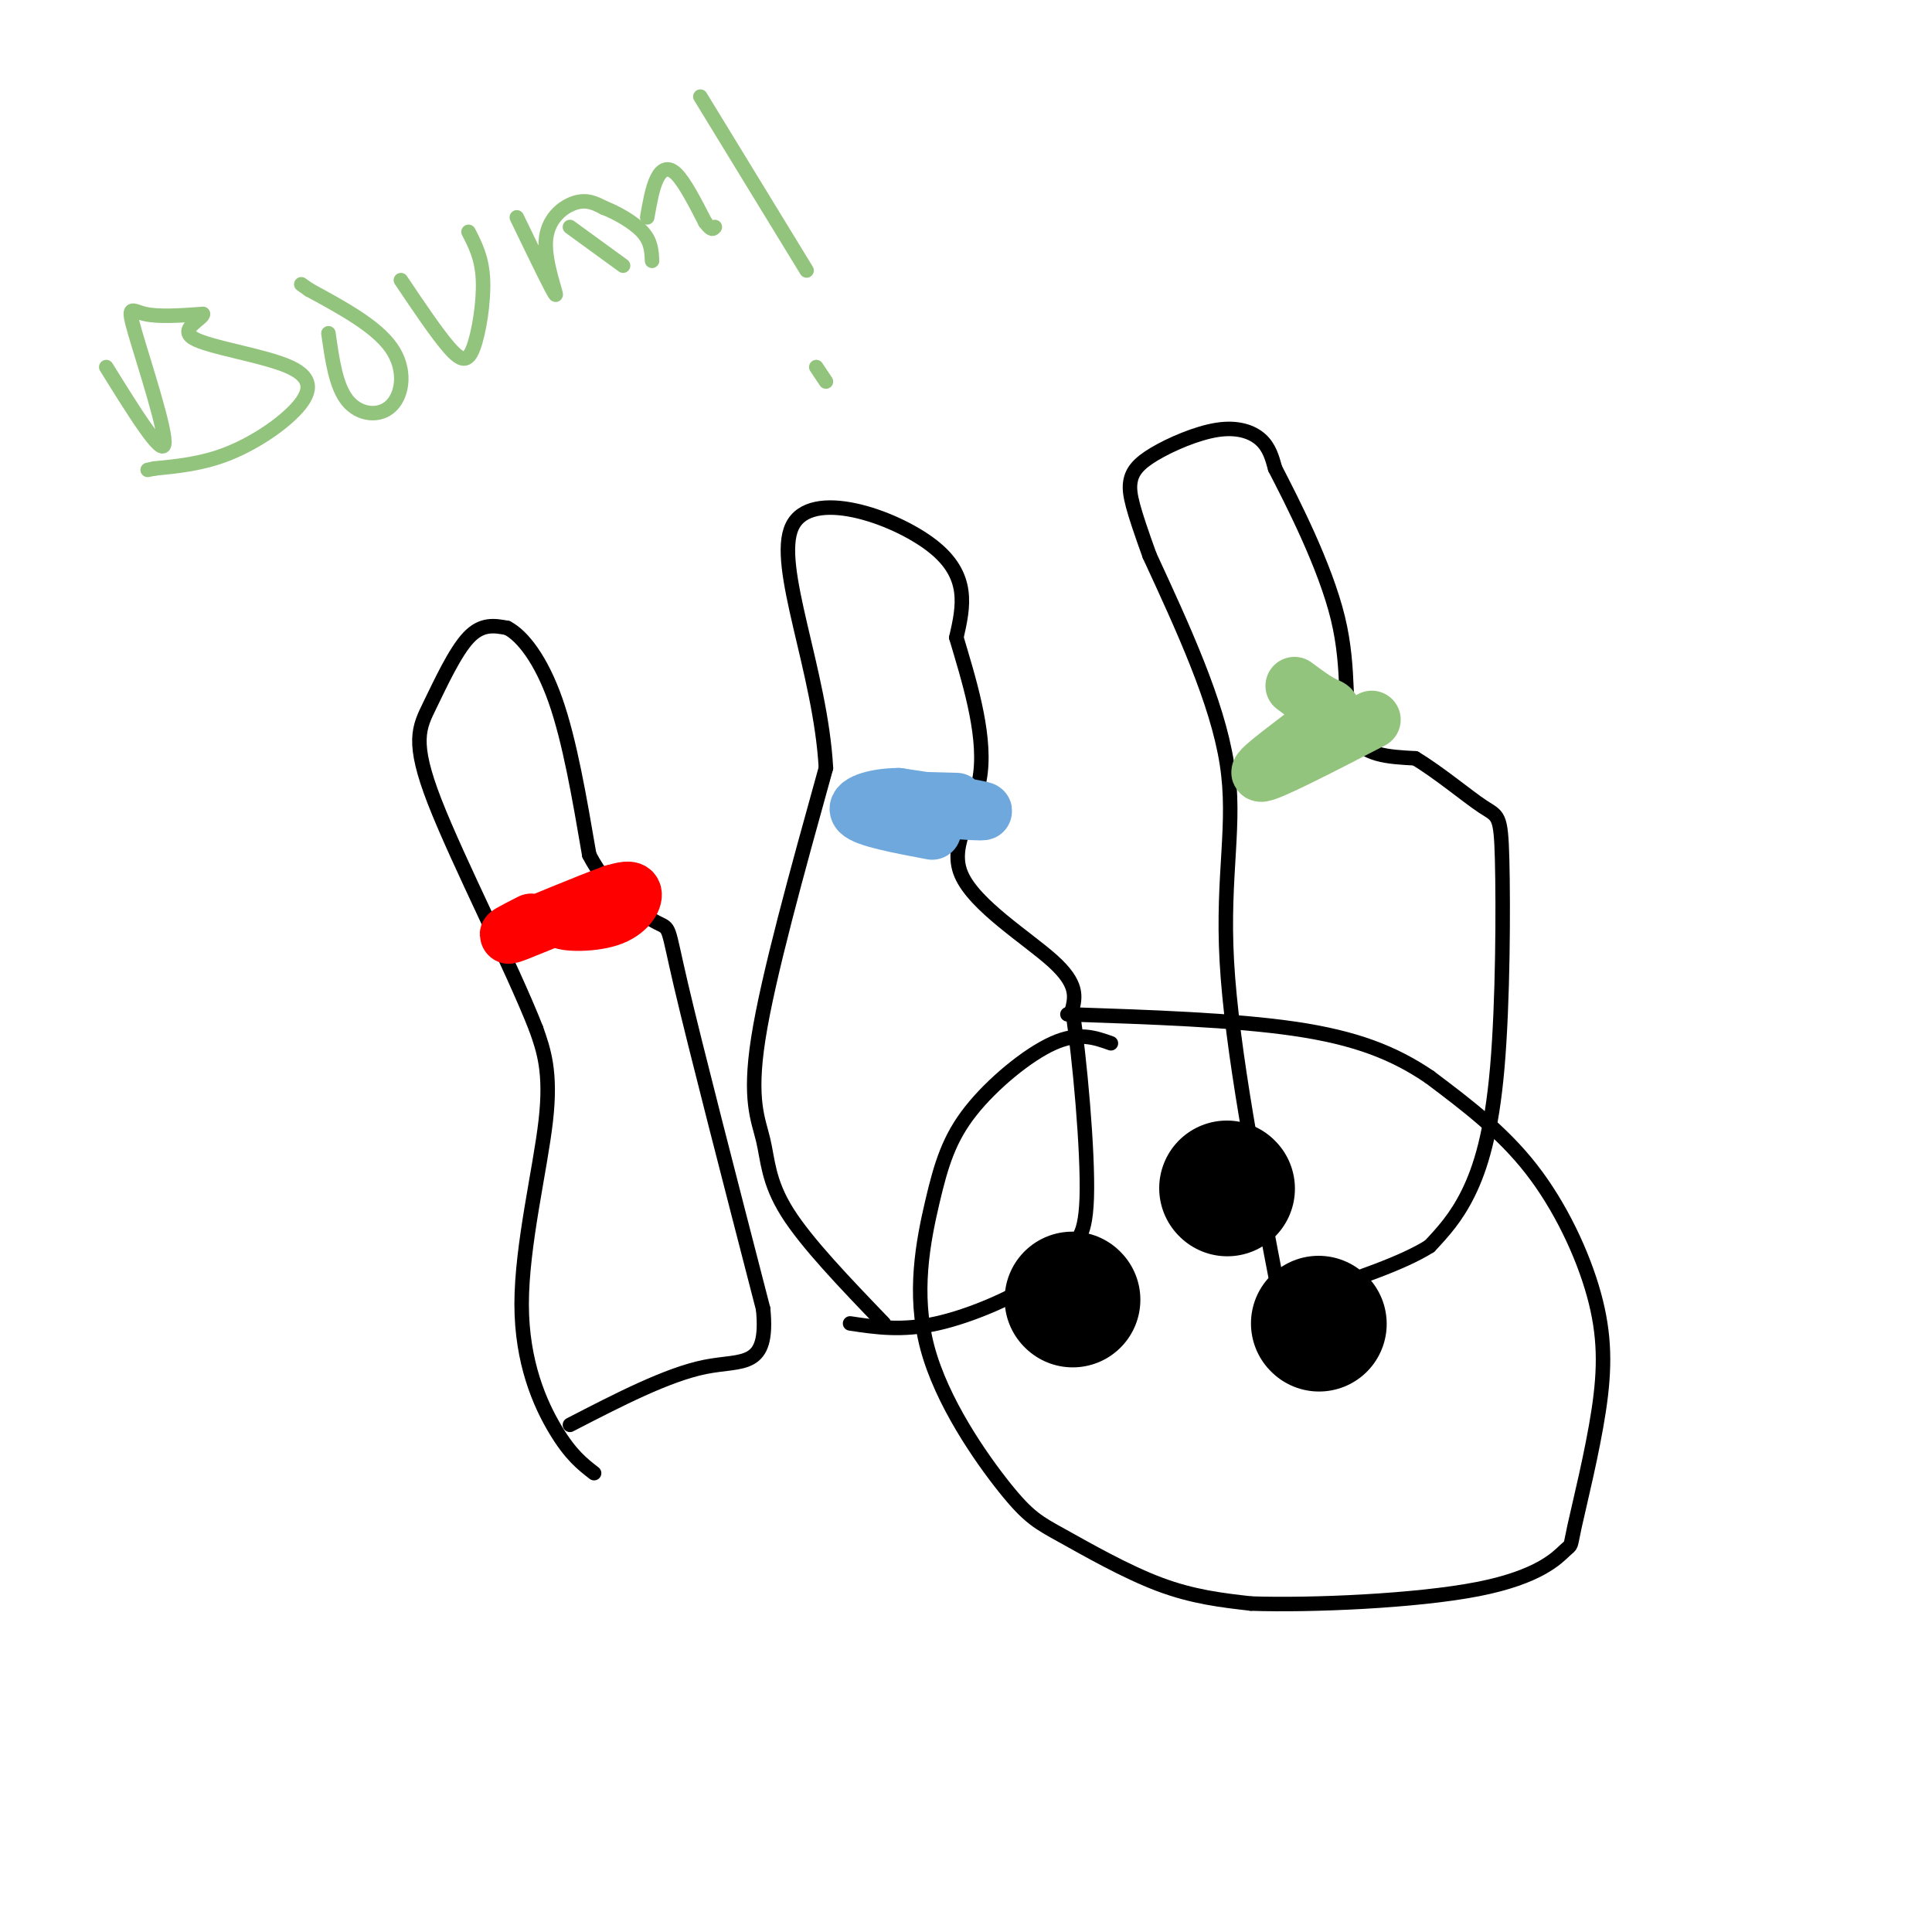 <svg viewBox='0 0 400 400' version='1.1' xmlns='http://www.w3.org/2000/svg' xmlns:xlink='http://www.w3.org/1999/xlink'><g fill='none' stroke='rgb(0,0,0)' stroke-width='3' stroke-linecap='round' stroke-linejoin='round'><path d='M123,305c-2.429,-1.881 -4.857,-3.762 -8,-9c-3.143,-5.238 -7.000,-13.833 -7,-26c0.000,-12.167 3.857,-27.905 5,-38c1.143,-10.095 -0.429,-14.548 -2,-19'/><path d='M111,213c-4.903,-12.589 -16.159,-34.560 -21,-47c-4.841,-12.440 -3.265,-15.349 -1,-20c2.265,-4.651 5.219,-11.043 8,-14c2.781,-2.957 5.391,-2.478 8,-2'/><path d='M105,130c3.156,1.600 7.044,6.600 10,15c2.956,8.400 4.978,20.200 7,32'/><path d='M122,177c4.155,8.143 11.042,12.500 14,14c2.958,1.500 1.988,0.143 5,13c3.012,12.857 10.006,39.929 17,67'/><path d='M158,271c1.222,12.556 -4.222,10.444 -12,12c-7.778,1.556 -17.889,6.778 -28,12'/><path d='M183,274c-8.000,-8.315 -16.000,-16.631 -20,-23c-4.000,-6.369 -4.000,-10.792 -5,-15c-1.000,-4.208 -3.000,-8.202 -1,-21c2.000,-12.798 8.000,-34.399 14,-56'/><path d='M171,159c-1.083,-19.988 -10.792,-41.958 -7,-50c3.792,-8.042 21.083,-2.155 29,4c7.917,6.155 6.458,12.577 5,19'/><path d='M198,132c2.439,8.263 6.035,19.421 5,28c-1.035,8.579 -6.702,14.579 -4,21c2.702,6.421 13.772,13.263 19,18c5.228,4.737 4.614,7.368 4,10'/><path d='M222,209c1.518,9.849 3.313,29.471 3,39c-0.313,9.529 -2.733,8.967 -4,10c-1.267,1.033 -1.379,3.663 -6,7c-4.621,3.337 -13.749,7.382 -21,9c-7.251,1.618 -12.626,0.809 -18,0'/><path d='M265,269c-5.000,-25.956 -10.000,-51.911 -11,-70c-1.000,-18.089 2.000,-28.311 0,-41c-2.000,-12.689 -9.000,-27.844 -16,-43'/><path d='M238,115c-3.509,-9.770 -4.283,-12.695 -4,-15c0.283,-2.305 1.622,-3.989 5,-6c3.378,-2.011 8.794,-4.349 13,-5c4.206,-0.651 7.202,0.385 9,2c1.798,1.615 2.399,3.807 3,6'/><path d='M264,97c3.381,6.571 10.333,20.000 13,31c2.667,11.000 1.048,19.571 3,24c1.952,4.429 7.476,4.714 13,5'/><path d='M293,157c4.942,2.968 10.797,7.886 14,10c3.203,2.114 3.756,1.422 4,11c0.244,9.578 0.181,29.425 -1,43c-1.181,13.575 -3.480,20.879 -6,26c-2.520,5.121 -5.260,8.061 -8,11'/><path d='M296,258c-5.500,3.500 -15.250,6.750 -25,10'/><path d='M230,216c-3.351,-1.194 -6.702,-2.388 -12,0c-5.298,2.388 -12.544,8.359 -17,14c-4.456,5.641 -6.122,10.953 -8,19c-1.878,8.047 -3.967,18.827 -1,30c2.967,11.173 10.991,22.737 16,29c5.009,6.263 7.002,7.225 12,10c4.998,2.775 12.999,7.364 20,10c7.001,2.636 13.000,3.318 19,4'/><path d='M259,332c12.505,0.427 34.266,-0.506 47,-3c12.734,-2.494 16.441,-6.550 18,-8c1.559,-1.450 0.970,-0.295 2,-5c1.030,-4.705 3.678,-15.272 5,-24c1.322,-8.728 1.317,-15.619 -1,-24c-2.317,-8.381 -6.948,-18.252 -13,-26c-6.052,-7.748 -13.526,-13.374 -21,-19'/><path d='M296,223c-7.400,-5.044 -15.400,-8.156 -28,-10c-12.600,-1.844 -29.800,-2.422 -47,-3'/><path d='M222,262c1.054,1.273 2.108,2.545 0,3c-2.108,0.455 -7.380,0.091 -7,-1c0.380,-1.091 6.410,-2.909 9,-2c2.590,0.909 1.740,4.545 0,6c-1.740,1.455 -4.370,0.727 -7,0'/><path d='M217,268c-1.882,-0.979 -3.087,-3.428 -2,-5c1.087,-1.572 4.467,-2.267 6,0c1.533,2.267 1.221,7.495 0,9c-1.221,1.505 -3.349,-0.713 -4,-3c-0.651,-2.287 0.174,-4.644 1,-7'/><path d='M218,262c2.846,0.498 9.462,5.242 11,8c1.538,2.758 -2.002,3.529 -5,4c-2.998,0.471 -5.453,0.642 -7,-1c-1.547,-1.642 -2.186,-5.096 -2,-7c0.186,-1.904 1.196,-2.258 3,-1c1.804,1.258 4.402,4.129 7,7'/><path d='M225,272c1.214,2.286 0.750,4.500 0,6c-0.750,1.500 -1.786,2.286 -3,0c-1.214,-2.286 -2.607,-7.643 -4,-13'/><path d='M256,251c0.000,0.000 -4.000,-13.000 -4,-13'/><path d='M258,238c1.679,2.185 3.357,4.369 2,6c-1.357,1.631 -5.750,2.708 -6,2c-0.250,-0.708 3.643,-3.202 6,-3c2.357,0.202 3.179,3.101 4,6'/><path d='M264,249c-1.654,2.138 -7.788,4.482 -12,2c-4.212,-2.482 -6.500,-9.789 -5,-13c1.500,-3.211 6.788,-2.326 10,-1c3.212,1.326 4.346,3.093 4,5c-0.346,1.907 -2.173,3.953 -4,6'/><path d='M257,248c-2.222,0.133 -5.778,-2.533 -7,-5c-1.222,-2.467 -0.111,-4.733 1,-7'/></g>
<g fill='none' stroke='rgb(0,0,0)' stroke-width='28' stroke-linecap='round' stroke-linejoin='round'><path d='M222,269c0.000,0.000 0.100,0.100 0.1,0.1'/><path d='M254,246c0.000,0.000 0.100,0.100 0.1,0.1'/><path d='M273,274c0.000,0.000 0.100,0.100 0.1,0.1'/></g>
<g fill='none' stroke='rgb(255,0,0)' stroke-width='12' stroke-linecap='round' stroke-linejoin='round'><path d='M130,185c-6.875,1.964 -13.750,3.929 -14,5c-0.250,1.071 6.125,1.250 10,0c3.875,-1.250 5.250,-3.929 5,-5c-0.250,-1.071 -2.125,-0.536 -4,0'/><path d='M127,185c-5.200,1.867 -16.200,6.533 -20,8c-3.800,1.467 -0.400,-0.267 3,-2'/></g>
<g fill='none' stroke='rgb(111,168,220)' stroke-width='12' stroke-linecap='round' stroke-linejoin='round'><path d='M198,166c-10.000,-0.289 -20.000,-0.578 -17,0c3.000,0.578 19.000,2.022 22,2c3.000,-0.022 -7.000,-1.511 -17,-3'/><path d='M186,165c-5.089,0.022 -9.311,1.578 -8,3c1.311,1.422 8.156,2.711 15,4'/></g>
<g fill='none' stroke='rgb(147,196,125)' stroke-width='12' stroke-linecap='round' stroke-linejoin='round'><path d='M284,149c-11.012,5.685 -22.024,11.369 -23,11c-0.976,-0.369 8.083,-6.792 12,-10c3.917,-3.208 2.690,-3.202 1,-4c-1.690,-0.798 -3.845,-2.399 -6,-4'/></g>
<g fill='none' stroke='rgb(147,196,125)' stroke-width='3' stroke-linecap='round' stroke-linejoin='round'><path d='M22,76c5.738,9.244 11.476,18.488 12,16c0.524,-2.488 -4.167,-16.708 -6,-23c-1.833,-6.292 -0.810,-4.655 2,-4c2.810,0.655 7.405,0.327 12,0'/><path d='M42,65c0.253,0.879 -5.115,3.075 -2,5c3.115,1.925 14.711,3.578 20,6c5.289,2.422 4.270,5.614 1,9c-3.270,3.386 -8.791,6.968 -14,9c-5.209,2.032 -10.104,2.516 -15,3'/><path d='M32,97c-2.500,0.500 -1.250,0.250 0,0'/><path d='M68,69c0.774,5.518 1.548,11.036 4,14c2.452,2.964 6.583,3.375 9,1c2.417,-2.375 3.119,-7.536 0,-12c-3.119,-4.464 -10.060,-8.232 -17,-12'/><path d='M64,60c-2.833,-2.000 -1.417,-1.000 0,0'/><path d='M83,58c3.738,5.560 7.476,11.119 10,14c2.524,2.881 3.833,3.083 5,0c1.167,-3.083 2.190,-9.452 2,-14c-0.190,-4.548 -1.595,-7.274 -3,-10'/><path d='M107,45c3.750,7.762 7.500,15.524 8,16c0.500,0.476 -2.250,-6.333 -2,-11c0.250,-4.667 3.500,-7.190 6,-8c2.500,-0.810 4.250,0.095 6,1'/><path d='M125,43c2.622,1.000 6.178,3.000 8,5c1.822,2.000 1.911,4.000 2,6'/><path d='M145,20c0.000,0.000 22.000,36.000 22,36'/><path d='M169,76c0.000,0.000 2.000,3.000 2,3'/><path d='M134,45c0.533,-3.044 1.067,-6.089 2,-8c0.933,-1.911 2.267,-2.689 4,-1c1.733,1.689 3.867,5.844 6,10'/><path d='M146,46c1.333,1.833 1.667,1.417 2,1'/><path d='M118,47c0.000,0.000 11.000,8.000 11,8'/></g>
</svg>